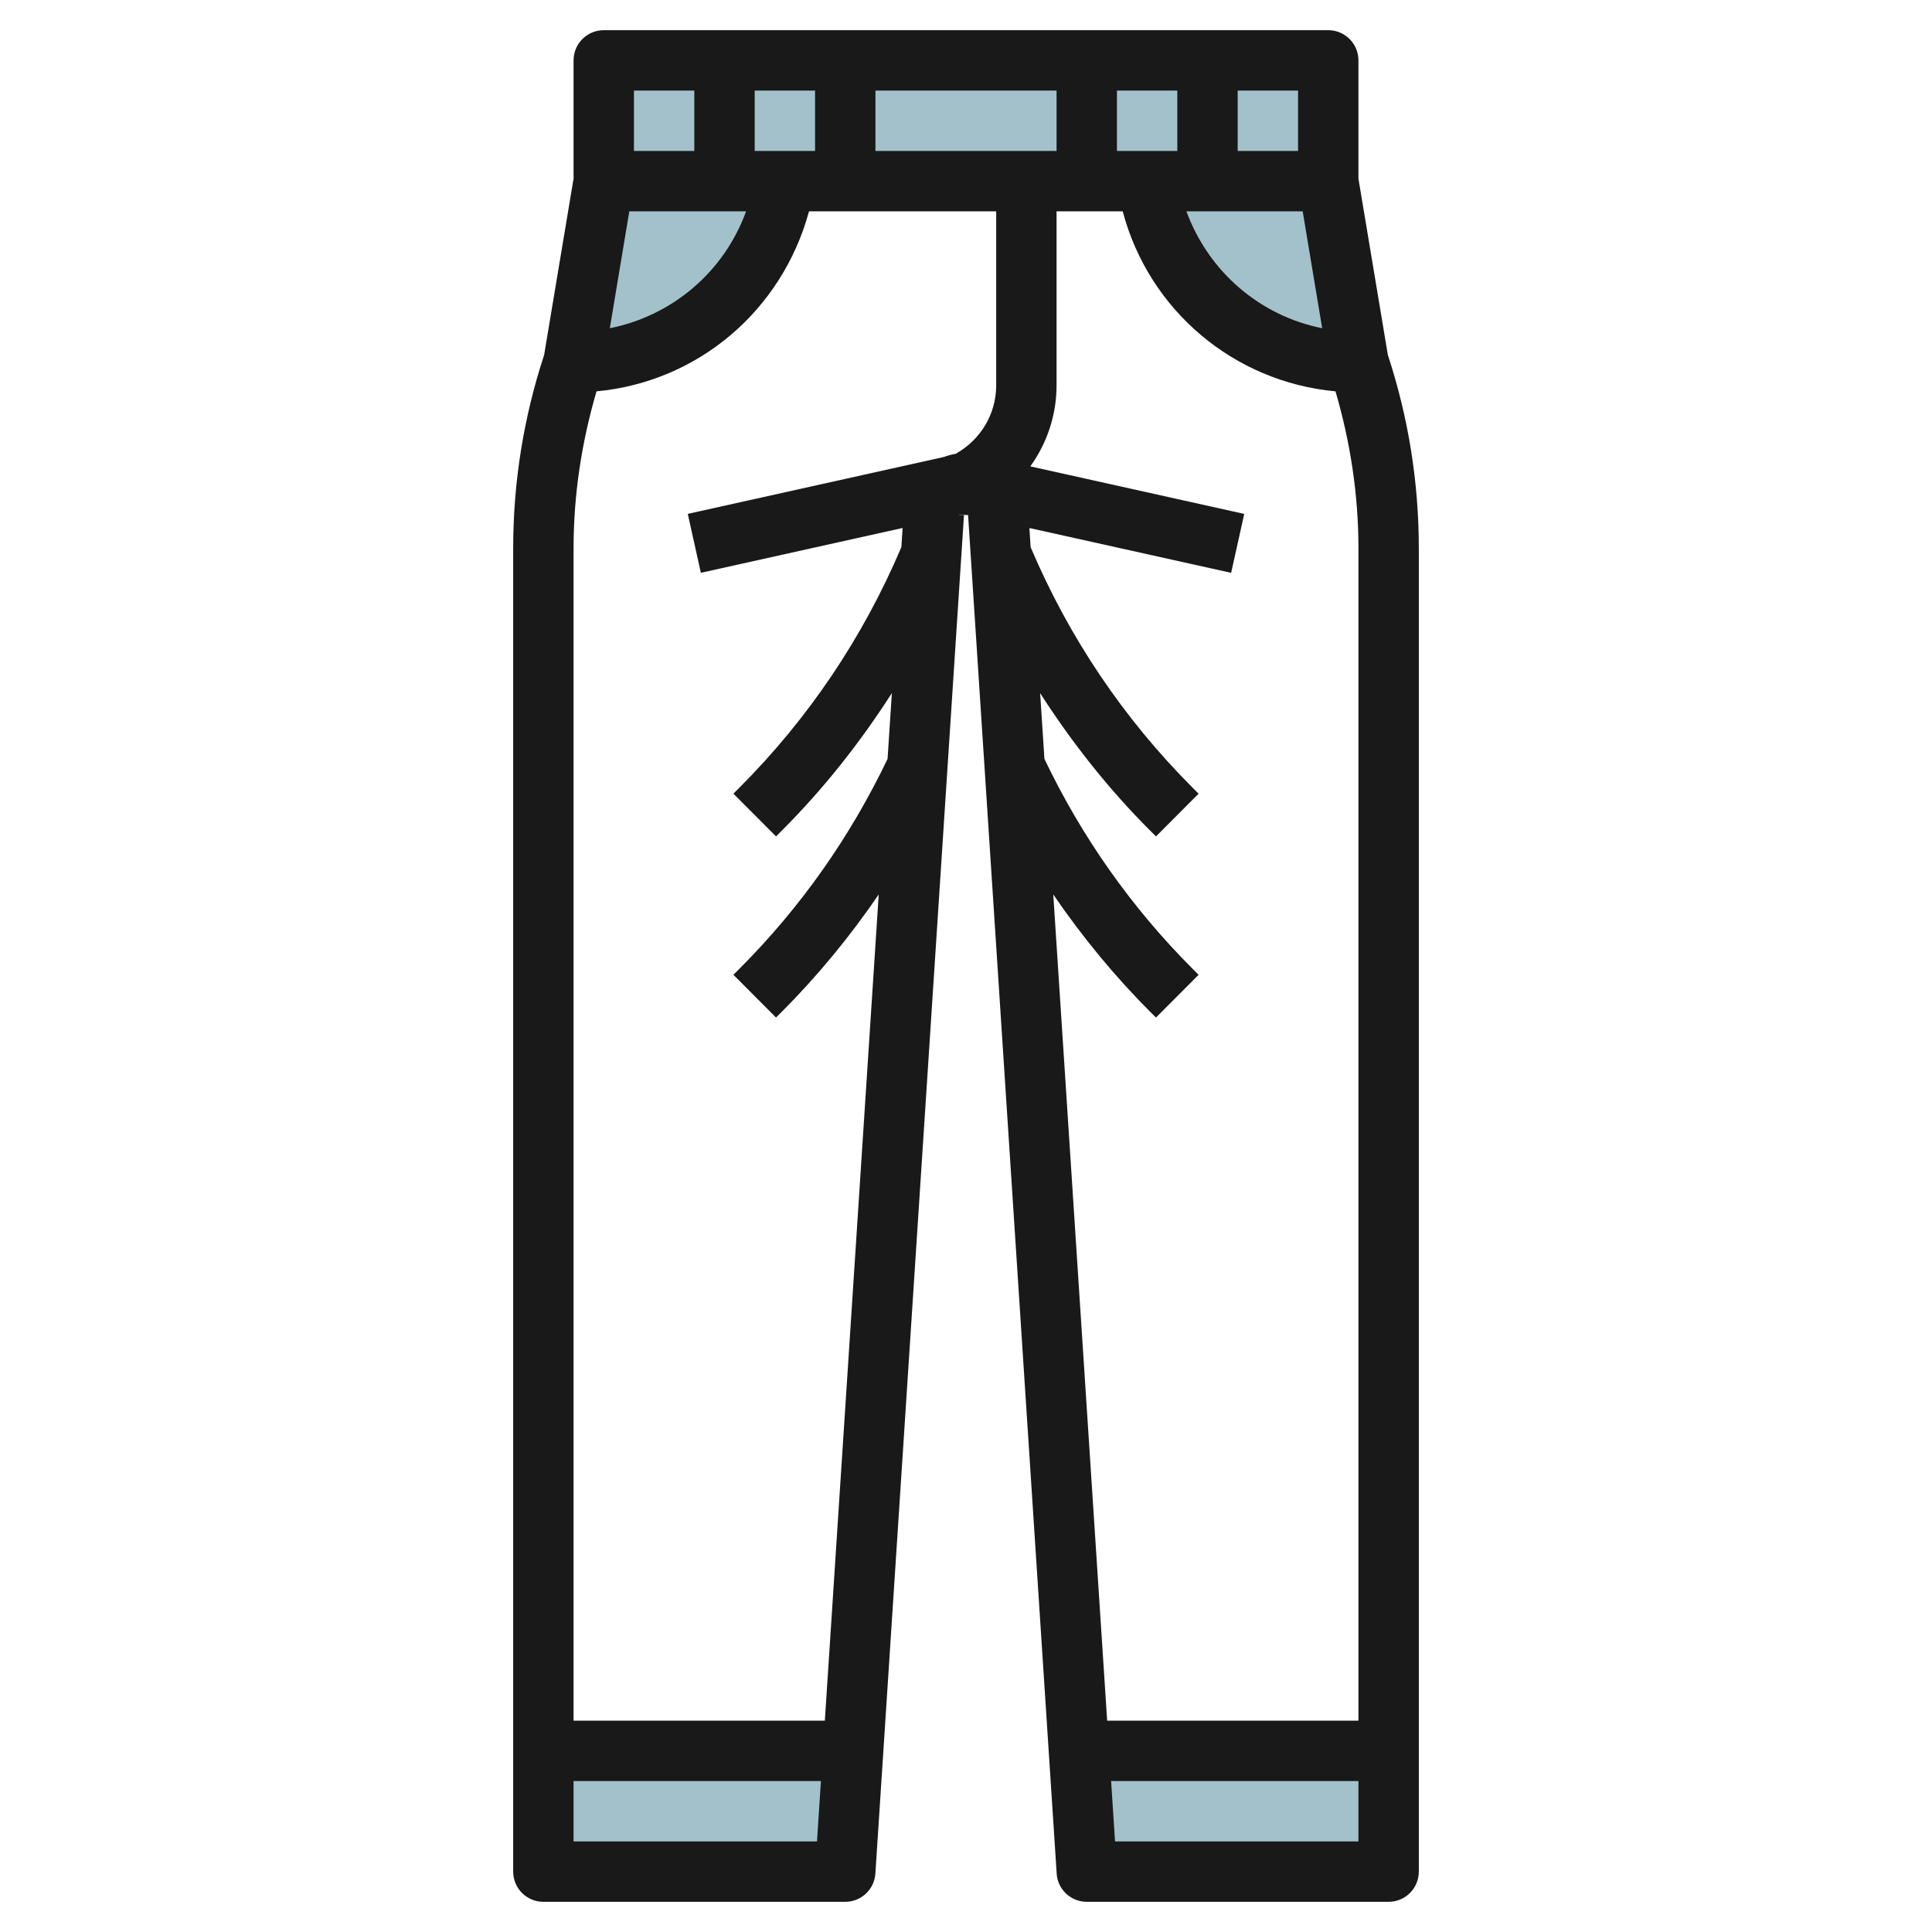 <svg id="Layer_3" enable-background="new 0 0 64 64" height="512" viewBox="0 0 64 64" width="512" xmlns="http://www.w3.org/2000/svg"><g><g fill="#a3c1ca"><path d="m20 2h24v4h-24z"/><path d="m28.261 58h-10.261v4h10"/><path d="m35.739 58h10.261v4h-10"/><path d="m38.014 6.082c.57 3.415 3.525 5.918 6.987 5.918l-1.001-6h-6z"/><path d="m25.986 6.082.014-.082h-3-3l-1.001 6c3.462 0 6.417-2.503 6.987-5.918z"/></g><path d="m18 63h10c.527 0 .964-.409.998-.935l2.935-45.002-.174-.011-.001-.006.311.018 2.935 45.002c.032.525.469.934.996.934h10c.553 0 1-.448 1-1v-43.838c0-2.181-.345-4.334-1.025-6.402l-.975-5.843v-3.917c0-.552-.447-1-1-1h-24c-.553 0-1 .448-1 1v3.917l-.975 5.842c-.68 2.069-1.025 4.222-1.025 6.403v43.838c0 .552.447 1 1 1zm1-2v-2h8.194l-.13 2zm8.324-4h-8.324v-38.838c0-1.766.266-3.509.76-5.198 3.351-.312 6.141-2.662 7.04-5.964h6.2v5.764c0 .954-.517 1.805-1.342 2.269-.135.023-.266.057-.391.105l-8.484 1.885.434 1.952 6.683-1.485-.041.635c-1.271 2.99-3.074 5.675-5.372 7.974l-.192.192 1.412 1.416.193-.193c1.39-1.39 2.595-2.92 3.644-4.554l-.142 2.178c-1.236 2.587-2.885 4.931-4.915 6.961l-.192.192 1.412 1.416.193-.193c1.196-1.197 2.262-2.5 3.209-3.884zm-6.477-50h3.868c-.723 1.997-2.436 3.458-4.514 3.873zm22.952 3.873c-2.058-.412-3.756-1.86-4.498-3.873h3.852zm-6.799-5.873v-2h2v2zm-2 0h-6v-2h6zm-8 0h-2v-2h2zm7.891 24.631c.948 1.385 2.013 2.688 3.21 3.885l.192.192 1.412-1.416-.191-.191c-2.029-2.03-3.68-4.374-4.916-6.961l-.142-2.179c1.049 1.634 2.255 3.165 3.645 4.555l.192.192 1.412-1.416-.191-.191c-2.299-2.3-4.103-4.985-5.373-7.975l-.041-.635 6.683 1.485.434-1.952-7.086-1.575c.551-.767.869-1.695.869-2.685v-5.764h2.191c.868 3.275 3.675 5.651 7.049 5.964.495 1.689.76 3.432.76 5.198v38.838h-8.324zm2.046 31.369-.13-2h8.193v2zm6.063-56h-2v-2h2zm-22-2h2v2h-2z" fill="#191919"/></g></svg>